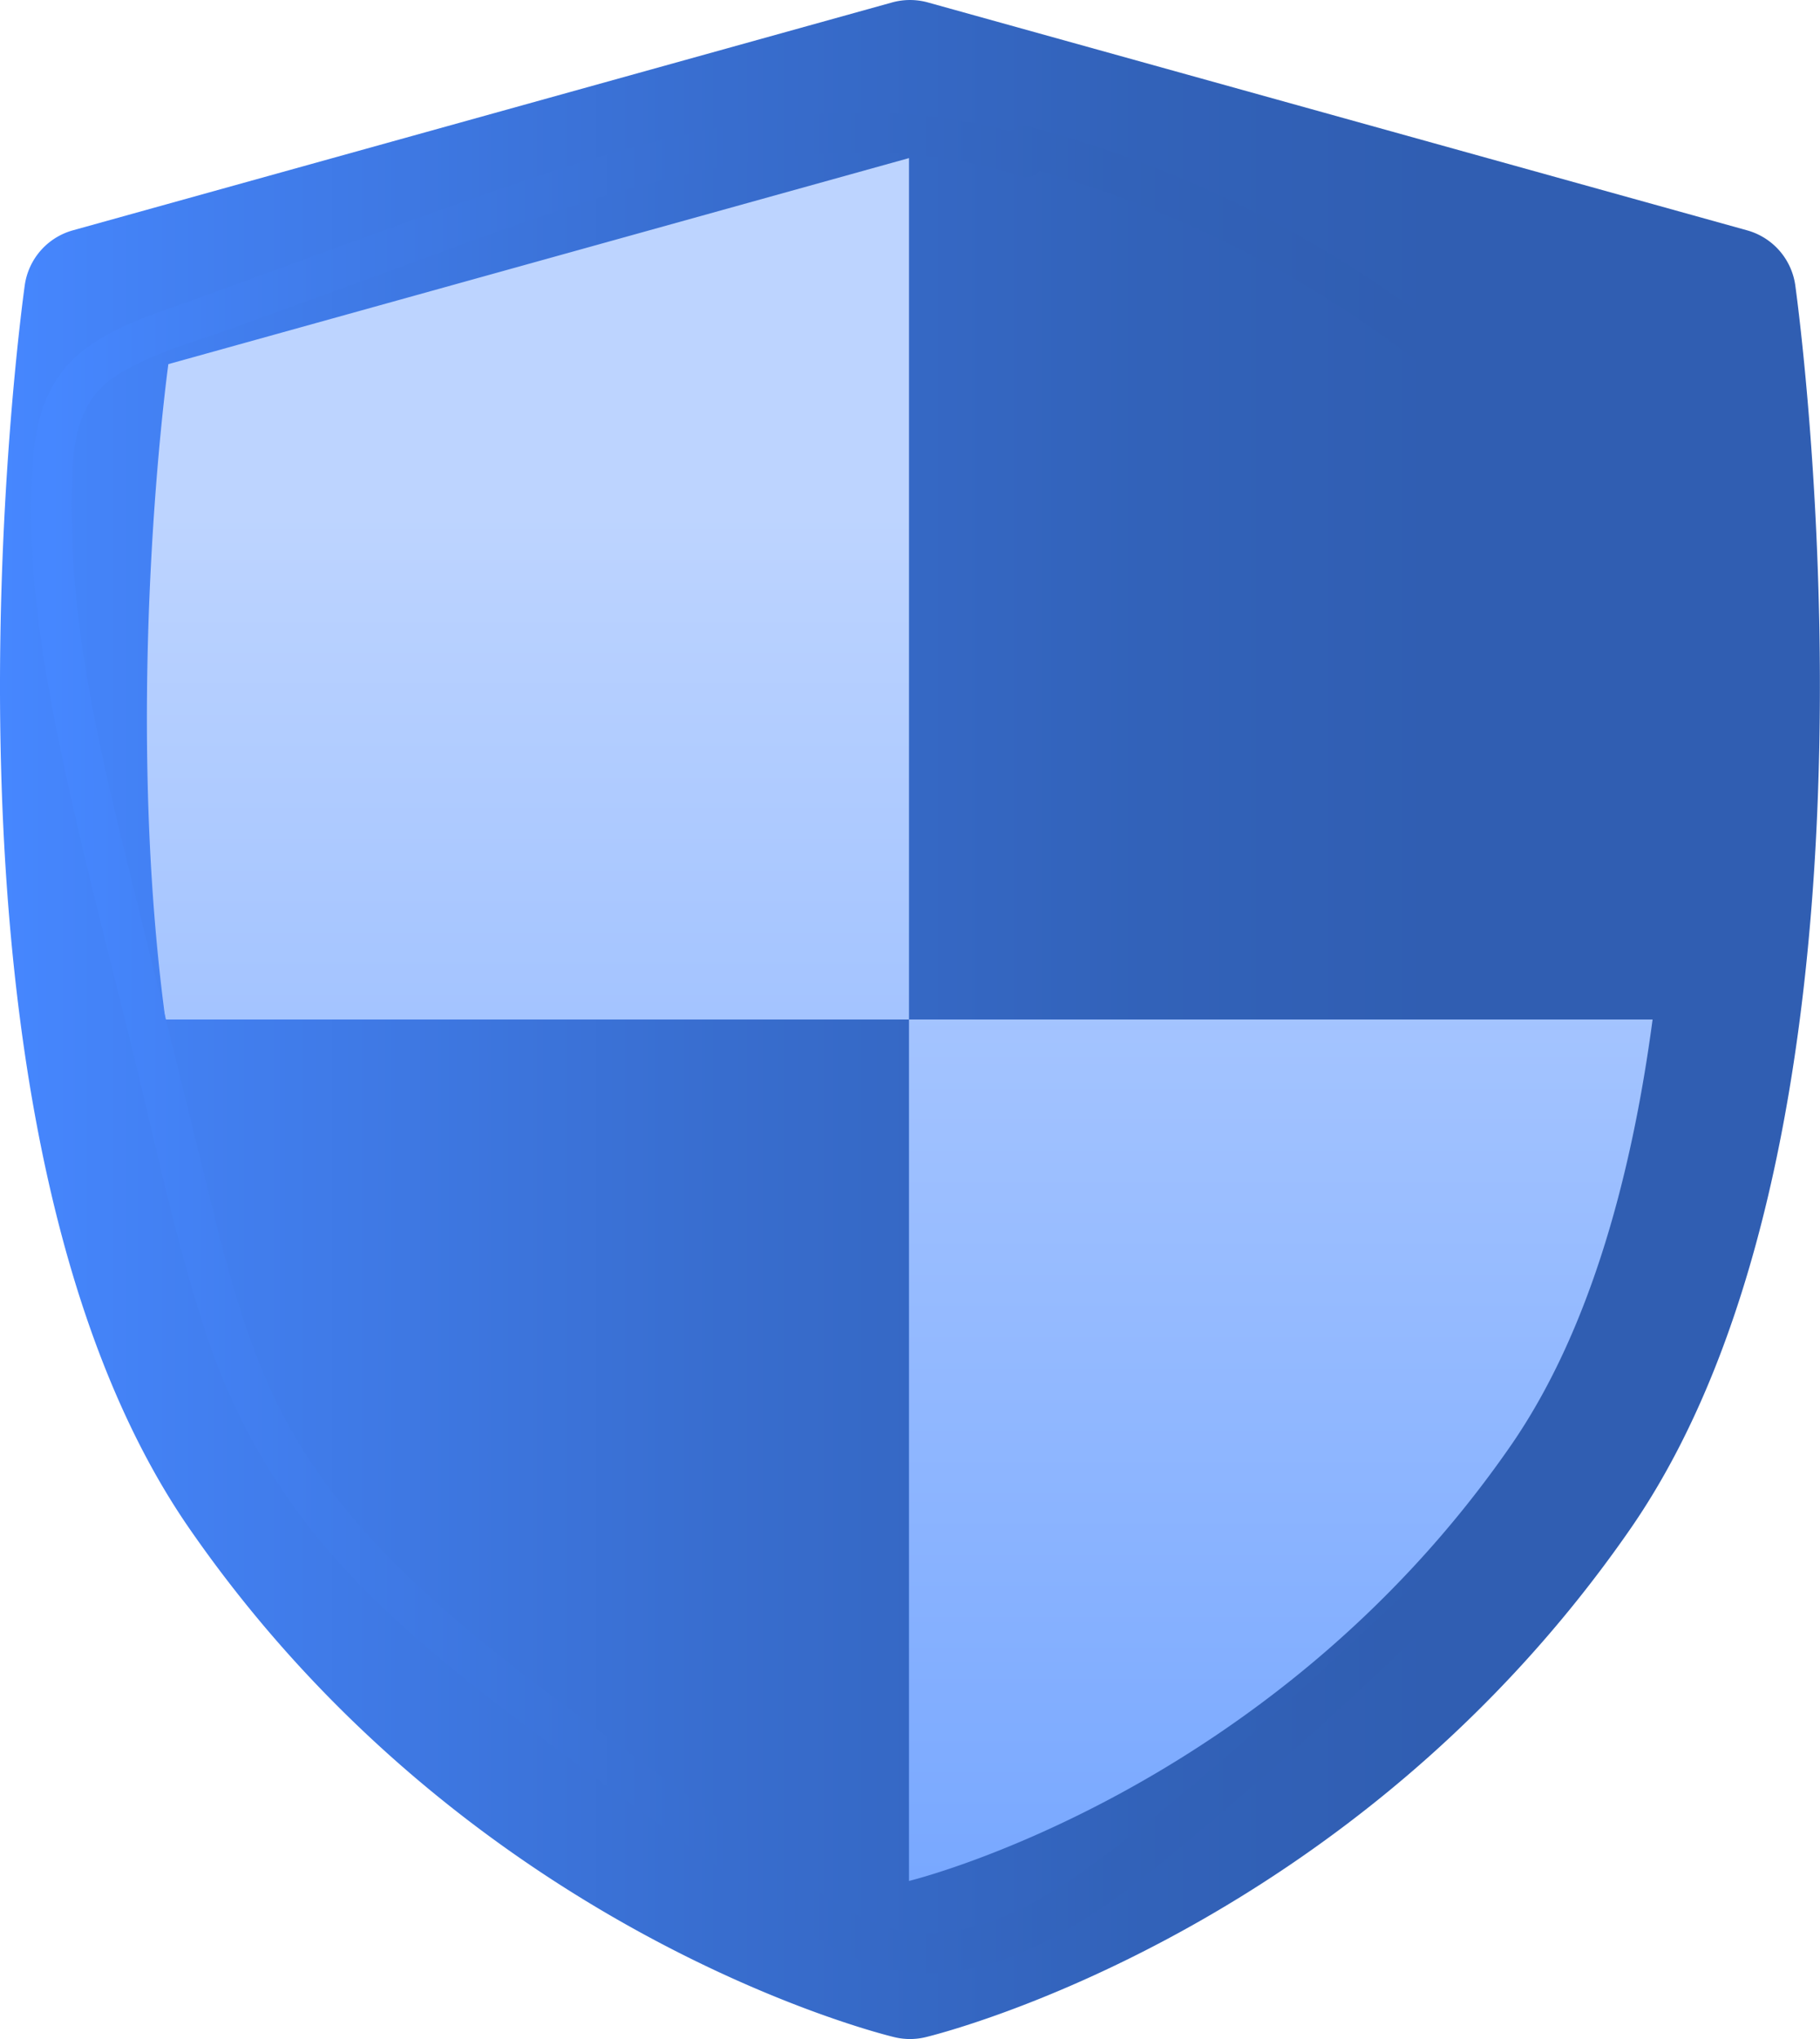 <svg xmlns="http://www.w3.org/2000/svg" xmlns:xlink="http://www.w3.org/1999/xlink" viewBox="0 0 546.42 612"><defs><style>.cls-1{fill:url(#linear-gradient);}.cls-2{fill:url(#linear-gradient-2);}.cls-3{fill:url(#linear-gradient-3);}</style><linearGradient id="linear-gradient" x1="273.57" y1="49" x2="273.57" y2="574" gradientUnits="userSpaceOnUse"><stop offset="0.2" stop-color="#bdd4ff"/><stop offset="1" stop-color="#77a7ff"/></linearGradient><linearGradient id="linear-gradient-2" y1="306" x2="546.42" y2="306" gradientUnits="userSpaceOnUse"><stop offset="0" stop-color="#4687ff"/><stop offset="0.11" stop-color="#427ff0"/><stop offset="0.4" stop-color="#386dce"/><stop offset="0.63" stop-color="#3262b9"/><stop offset="0.79" stop-color="#305eb2"/></linearGradient><linearGradient id="linear-gradient-3" x1="14.97" y1="313.04" x2="525.53" y2="313.04" xlink:href="#linear-gradient-2"/></defs><g id="Layer_2" data-name="Layer 2"><g id="Layer_1-2" data-name="Layer 1"><polygon class="cls-1" points="491.21 437 273.21 586.28 35.21 361.5 35.21 77 273.57 28 511.93 77 491.21 437"/><path class="cls-2" d="M539,85.65a20,20,0,0,0-14.45-16.51L278.57.73a20.11,20.11,0,0,0-10.72,0l-246,68.41A20,20,0,0,0,7.43,85.65C6,95.91-26.55,338.3,56.93,458.88S263.32,610.19,268.51,611.44a20,20,0,0,0,9.4,0c5.19-1.26,128.2-32.12,211.58-152.56S540.42,95.91,539,85.65ZM453.56,433.92C381.24,538.38,272.91,564.55,272.91,564.55V306H49.66c-13-97,.89-196.71.89-196.71L272.91,47.45V306H496.16C489.86,353.18,477.22,399.74,453.56,433.92Z"/><path class="cls-3" d="M309.48,41.26C254.14,23.71,196,40.45,143.31,59.11c-28.37,10-56.59,20.5-84.88,30.77C47.14,94,35,97.5,25.31,104.93,15,112.89,11,124.25,10,136.93c-2.52,29.77,2.38,60.34,8.47,89.4,6.2,29.56,13.92,58.82,21.13,88.14,7,28.33,12.87,57.22,22,84.95a191.39,191.39,0,0,0,38,67.15c16.87,19.25,36.94,35.39,57.33,50.73,23.22,17.48,46.83,34.47,70.27,51.66,10.64,7.8,21.22,16.06,33.85,20.41,12.14,4.19,25.43,3.52,37.56-.34,25.82-8.23,47.47-27.64,67.86-44.74C389,525.4,410.53,505.36,431.74,485c19.71-18.89,39.87-37.68,56-59.8,31.67-43.37,41.85-99.46,43.18-152.14.72-28.68-3.64-56.7-17-82.35-11.76-22.62-28.51-42.83-46.35-60.92A349.21,349.21,0,0,0,344.41,49.4a341.18,341.18,0,0,0-35.3-11.34c-7.47-2-10.66,9.6-3.19,11.57A333.95,333.95,0,0,1,481.83,163.82c16,20,29,42.53,34.15,67.86,5.32,26.42,3.25,54.37-.1,80.93-3.17,25.12-8.92,50.46-19.36,73.62-10.74,23.81-26.6,43.9-44.78,62.46-18.89,19.3-38.66,37.87-58.56,56.13s-40.48,36.39-62.24,52.63c-19.14,14.28-43.78,29.29-68.28,19.78-12-4.66-22.35-13.46-32.63-21l-35.45-26c-20.27-14.87-40.86-29.44-59.86-45.94-17.94-15.59-34.53-33-46.52-53.68-13.4-23.05-19.79-49.12-26.11-74.78q-10.47-42.61-21-85.23c-6.83-27.79-13.93-55.68-17.42-84.13A276.48,276.48,0,0,1,21.59,144c.41-12.29,2.2-24.12,13.3-31.24,10.29-6.6,22.81-9.9,34.2-14l41.08-14.91c50.12-18.2,102.56-40.17,156.9-37.9a149.81,149.81,0,0,1,39.22,6.91c7.38,2.34,10.54-9.24,3.19-11.57Z"/></g></g></svg>